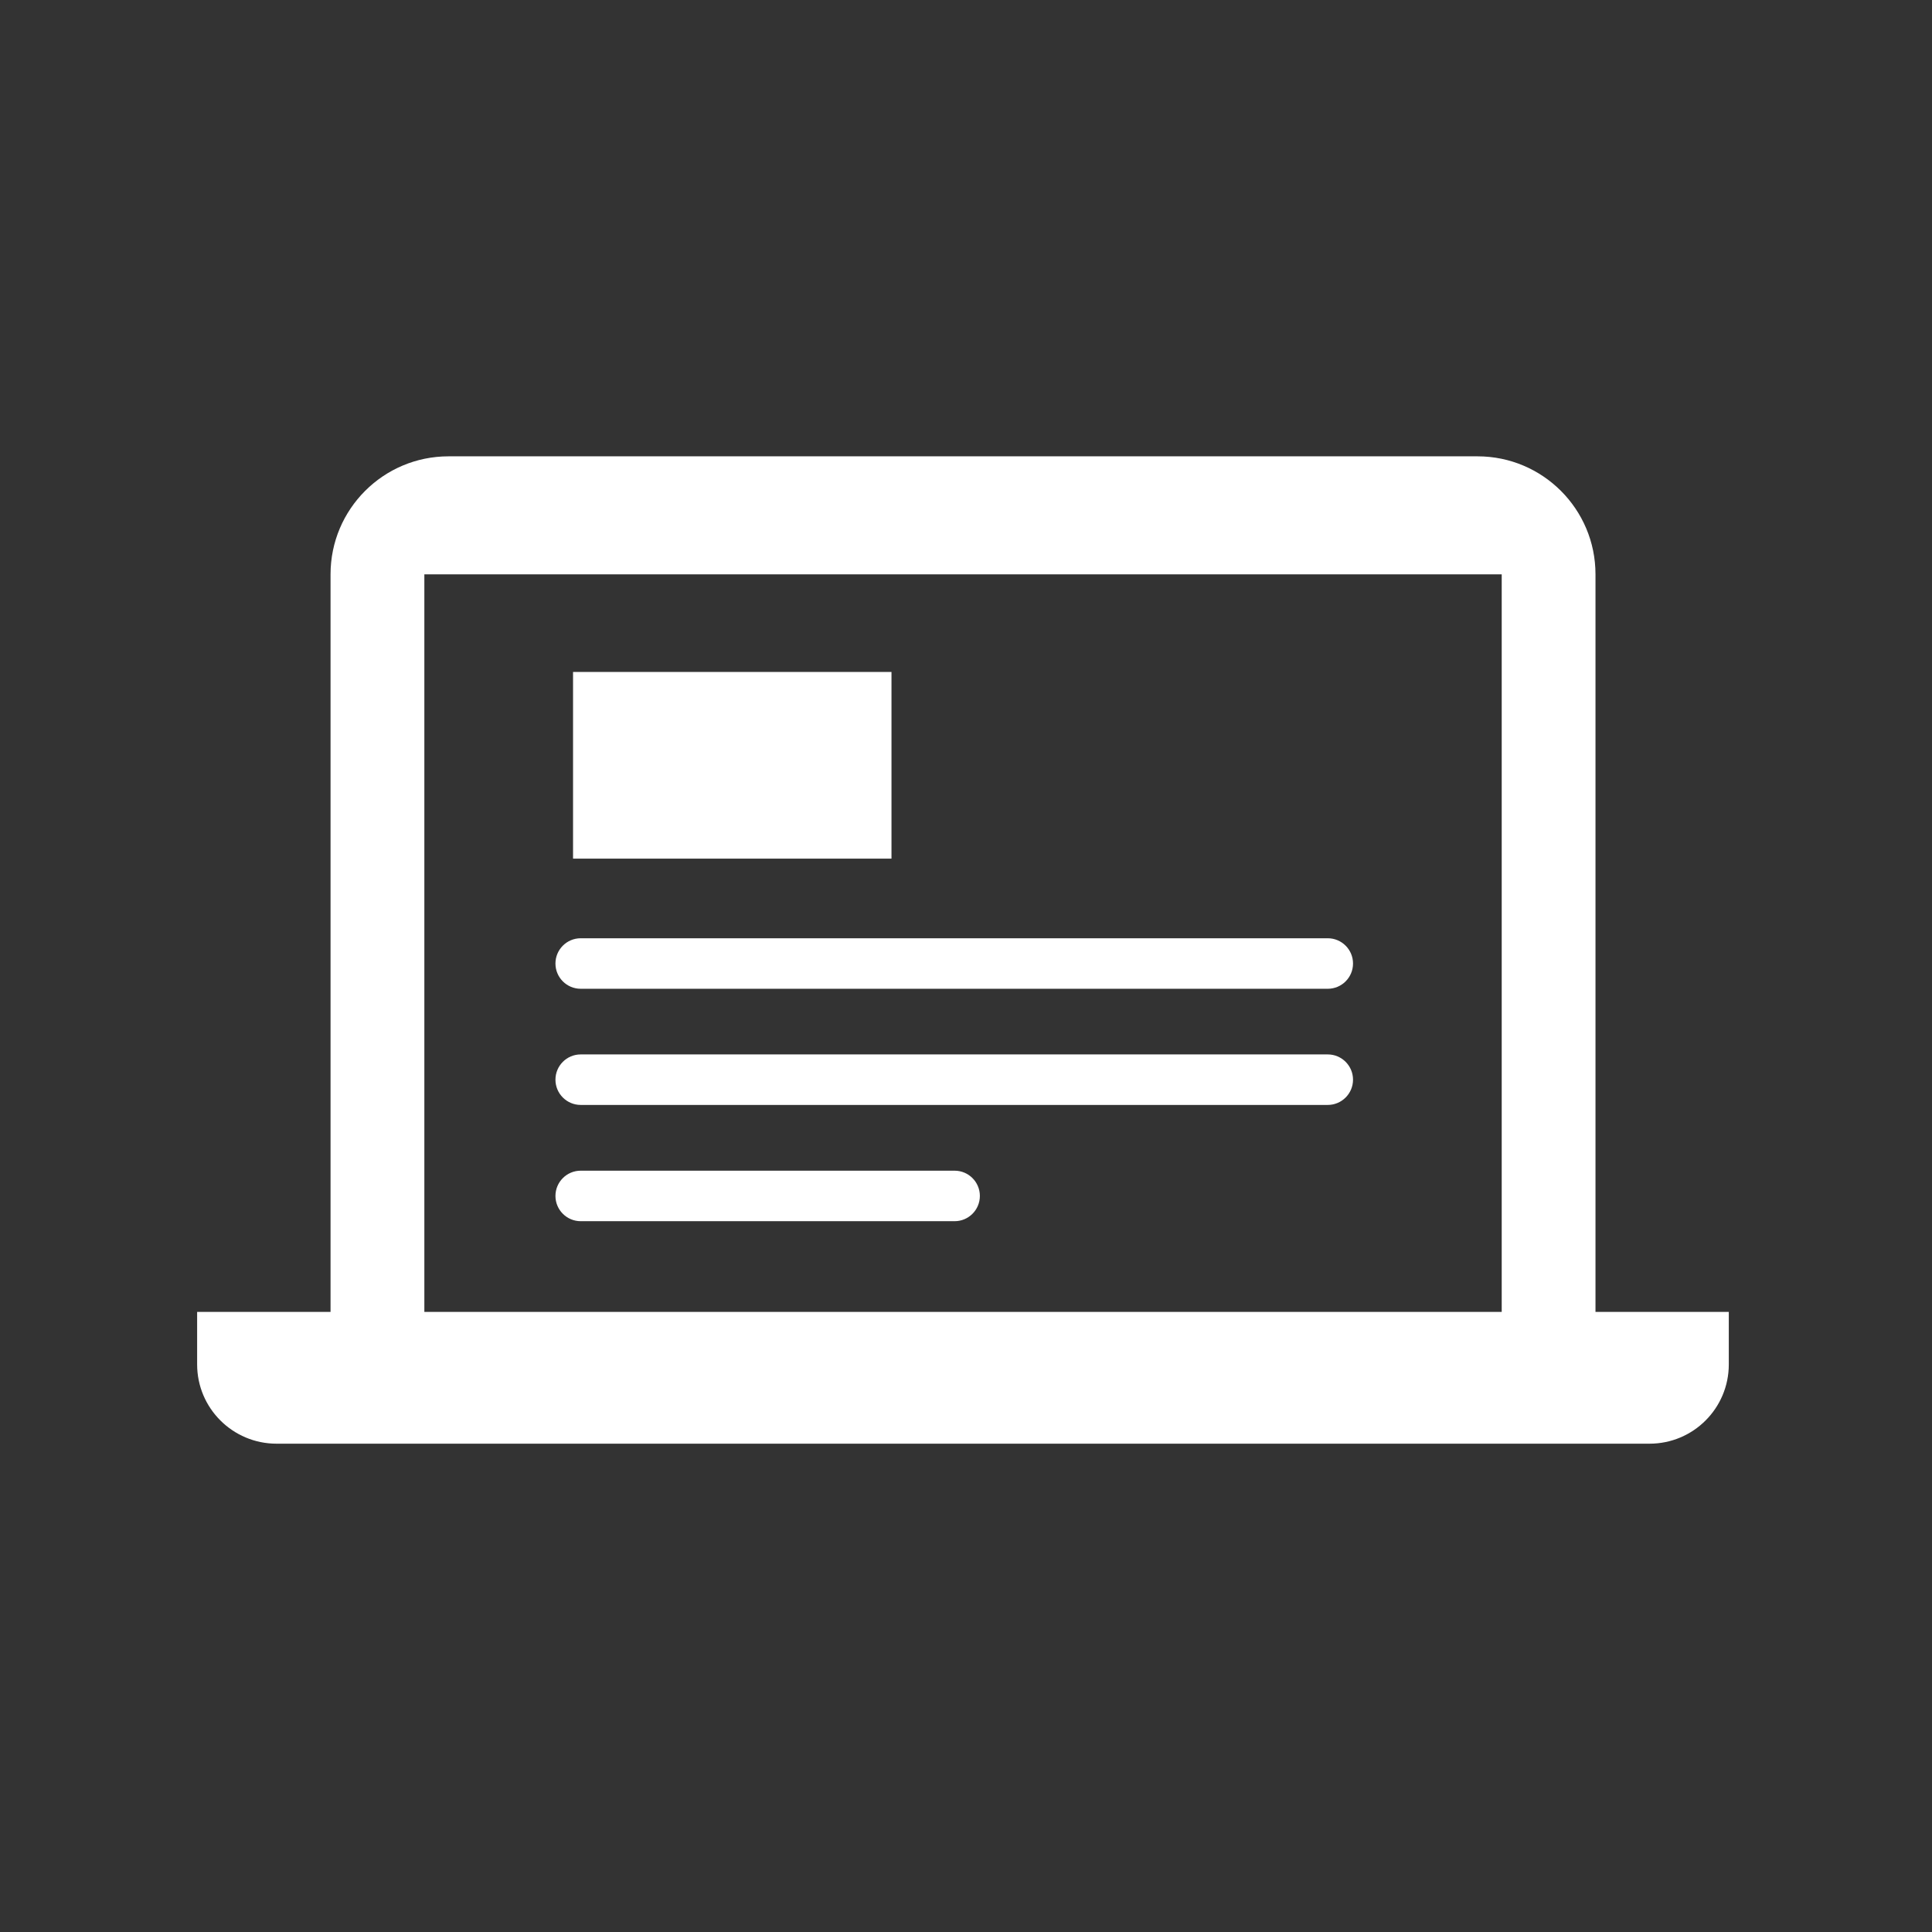 <svg xmlns="http://www.w3.org/2000/svg" width="56" height="56" viewBox="0 0 56 56" fill="none"><rect x="0" y="0" width="56" height="56" fill="#333333" stroke="none"/><path d="M5.714 38.026V39.548C5.714 40.818 6.746 41.846 8.016 41.846H47.812C49.082 41.846 50.11 40.818 50.11 39.548V38.026H5.714Z" fill="white"></path><path fill-rule="evenodd" clip-rule="evenodd" d="M13 13.227H42.827C44.715 13.227 46.246 14.758 46.246 16.646V38.089H43.528V16.648H12.3V38.089H9.581V16.646C9.581 14.758 11.113 13.227 13 13.227Z" fill="white"></path><path d="M38.486 27.196H16.832C16.428 27.196 16.1 27.524 16.1 27.928C16.1 28.333 16.428 28.66 16.832 28.66H38.486C38.89 28.66 39.218 28.333 39.218 27.928C39.218 27.524 38.89 27.196 38.486 27.196V27.196Z" fill="white"></path><path d="M38.486 30.563H16.832C16.428 30.563 16.1 30.891 16.1 31.295C16.1 31.699 16.428 32.027 16.832 32.027H38.486C38.89 32.027 39.218 31.699 39.218 31.295C39.218 30.891 38.89 30.563 38.486 30.563V30.563Z" fill="white"></path><path d="M27.67 33.933H16.832C16.428 33.933 16.1 34.261 16.1 34.665C16.1 35.069 16.428 35.397 16.832 35.397H27.67C28.074 35.397 28.402 35.069 28.402 34.665C28.402 34.261 28.074 33.933 27.67 33.933Z" fill="white"></path><rect x="16.61" y="19.477" width="9.23" height="5.411" fill="white"></rect></svg>